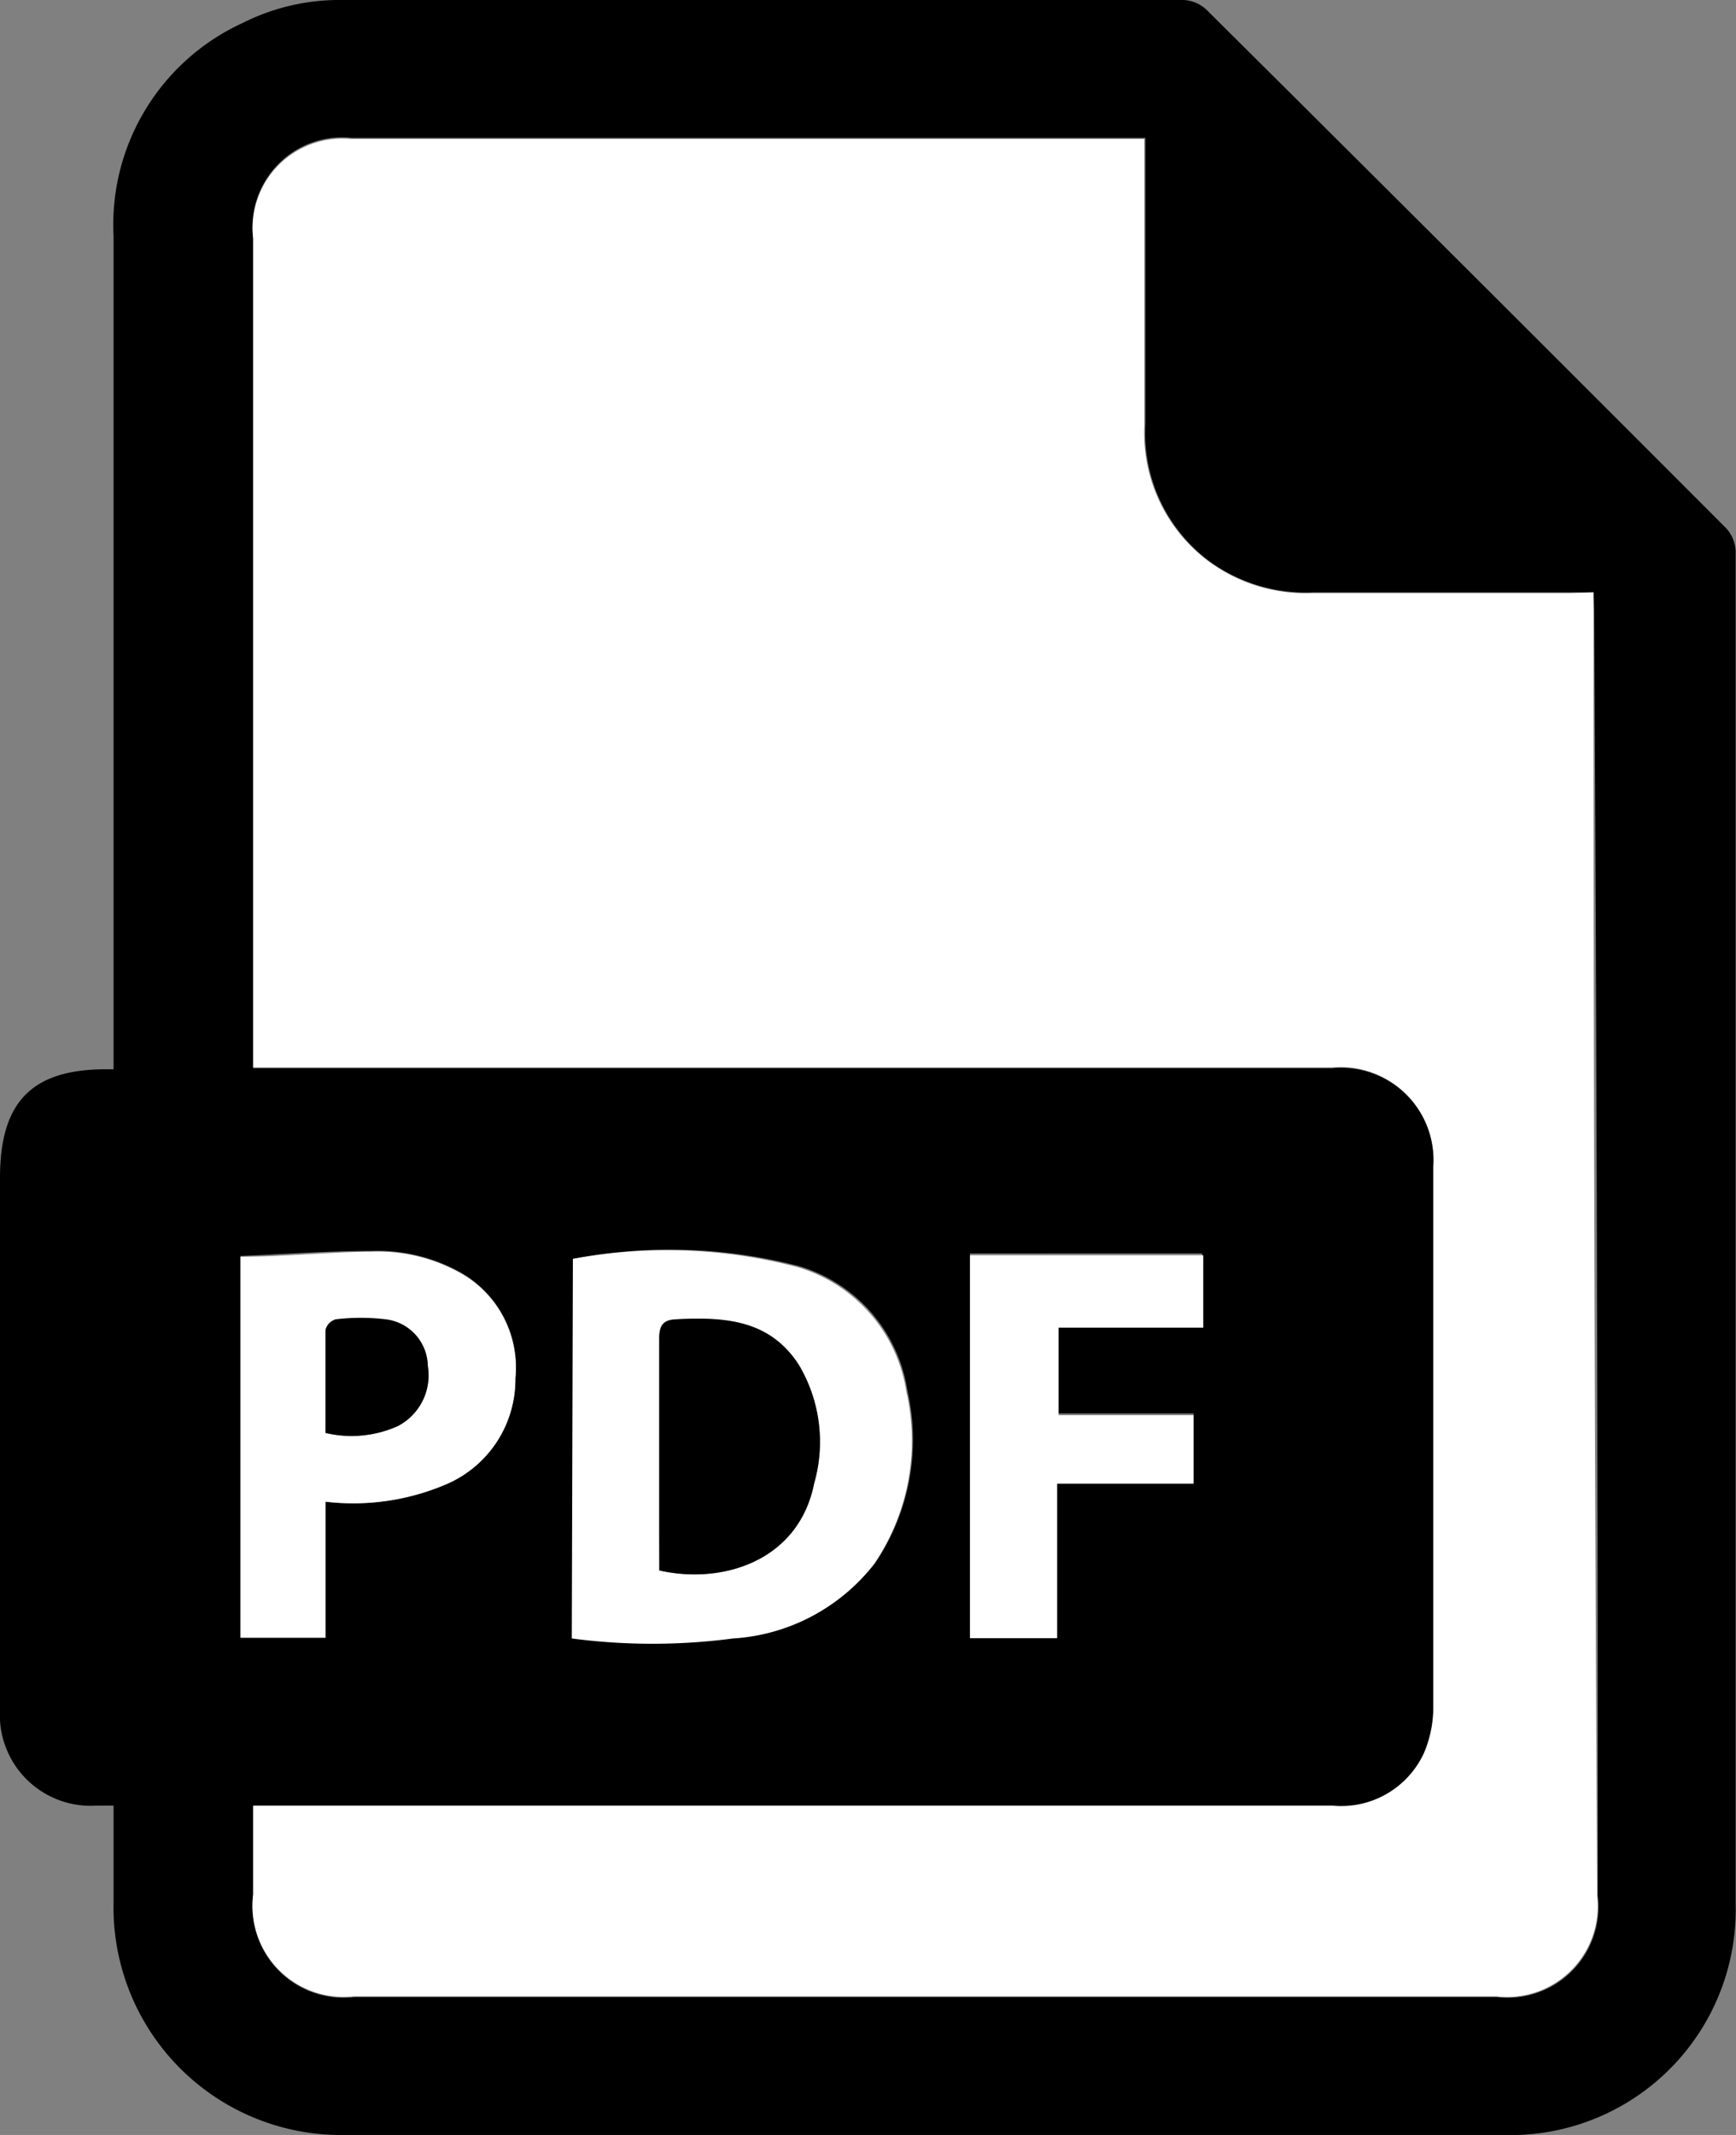 <svg xmlns="http://www.w3.org/2000/svg" viewBox="0 0 48 59"><rect x="0" y="0" width="48" height="59" fill="#808080" stroke="none"/><path d="M3.14,49.9H2.65A2.51,2.51,0,0,1,0,47.25c0-2.35,0-4.71,0-7.06V32.55c0-2.08.86-3,2.93-3l.21,0v-.6c0-7.48,0-15,0-22.43A6.13,6.13,0,0,1,6.72.63,5.94,5.94,0,0,1,9.47,0H32.73a1,1,0,0,1,.62.26q7.2,7.15,14.38,14.34a1,1,0,0,1,.26.62q0,18.69,0,37.38A6.23,6.23,0,0,1,41.53,59H9.58a6.29,6.29,0,0,1-6.44-6.42ZM44.06,16.37h-.65l-7.11,0a4.52,4.52,0,0,1-2.9-.89,4.42,4.42,0,0,1-1.73-3.75c0-2.45,0-4.9,0-7.35,0-.18,0-.37,0-.57l-.49,0q-10.72,0-21.46,0A2.48,2.48,0,0,0,7,6.59V29c0,.15,0,.31,0,.52H36.84a2.57,2.57,0,0,1,2.8,2.75q0,7.44,0,14.89a3.23,3.23,0,0,1-.26,1.31,2.52,2.52,0,0,1-2.52,1.45H7v2.45a2.52,2.52,0,0,0,2.8,2.82H41.39a2.51,2.51,0,0,0,2.79-2.78q0-17.73-.1-35.45C44.08,16.77,44.07,16.59,44.06,16.37ZM15.84,34.79V45.25a17.08,17.08,0,0,0,4.46,0,5.36,5.36,0,0,0,3.9-2.06,6.07,6.07,0,0,0,.89-4.76,4.26,4.26,0,0,0-3-3.44A14.19,14.19,0,0,0,15.84,34.79ZM9,41.5A6.54,6.54,0,0,0,12.38,41a3.15,3.15,0,0,0,1.87-2.92,3,3,0,0,0-1.47-2.89,4.69,4.69,0,0,0-2.5-.62c-1.22,0-2.43.09-3.63.14V45.26H9Zm20.21,3.77V41H33V39.06H29.24V36.64h4v-2H26.82V45.27Z"/><path d="M44.06,16.37c0,.22,0,.4,0,.57q0,17.73.1,35.45a2.51,2.51,0,0,1-2.79,2.78H9.77A2.52,2.52,0,0,1,7,52.35V49.9H36.85a2.52,2.52,0,0,0,2.52-1.45,3.23,3.23,0,0,0,.26-1.31q0-7.44,0-14.89a2.57,2.57,0,0,0-2.8-2.75H7c0-.21,0-.37,0-.52V6.59A2.48,2.48,0,0,1,9.69,3.84q10.73,0,21.46,0l.49,0c0,.2,0,.39,0,.57,0,2.45,0,4.9,0,7.35A4.42,4.42,0,0,0,33.4,15.5a4.52,4.52,0,0,0,2.9.89l7.11,0Z" style="fill:#fff"/><path d="M15.84,34.79a14.19,14.19,0,0,1,6.22.23,4.26,4.26,0,0,1,3,3.44,6.07,6.07,0,0,1-.89,4.76,5.36,5.36,0,0,1-3.9,2.06,17.08,17.08,0,0,1-4.46,0Zm2.39,8.61c1.78.4,3.86-.28,4.28-2.42a4.16,4.16,0,0,0-.43-3.26c-.81-1.21-2.07-1.33-3.39-1.26-.36,0-.47.17-.47.54,0,1.8,0,3.6,0,5.4Z" style="fill:#fff"/><path d="M9,41.5v3.76H6.65V34.73c1.2,0,2.41-.13,3.63-.14a4.69,4.69,0,0,1,2.5.62,3,3,0,0,1,1.47,2.89A3.15,3.15,0,0,1,12.38,41,6.54,6.54,0,0,1,9,41.5Zm0-1.9a3.13,3.13,0,0,0,2-.19,1.58,1.58,0,0,0,.83-1.61,1.32,1.32,0,0,0-1.16-1.29,5.87,5.87,0,0,0-1.39,0,.41.41,0,0,0-.28.29C9,37.69,9,38.64,9,39.6Z" style="fill:#fff"/><path d="M29.23,45.27H26.82V34.69h6.45v2h-4v2.42H33V41H29.23Z" style="fill:#fff"/><path d="M18.23,43.4v-1c0-1.8,0-3.6,0-5.4,0-.37.11-.52.47-.54,1.32-.07,2.58,0,3.39,1.26A4.16,4.16,0,0,1,22.51,41C22.09,43.12,20,43.8,18.23,43.4Z"/><path d="M9,39.6c0-1,0-1.91,0-2.85a.41.41,0,0,1,.28-.29,5.87,5.87,0,0,1,1.39,0,1.32,1.32,0,0,1,1.16,1.29A1.58,1.58,0,0,1,11,39.41,3.13,3.13,0,0,1,9,39.6Z"/></svg>